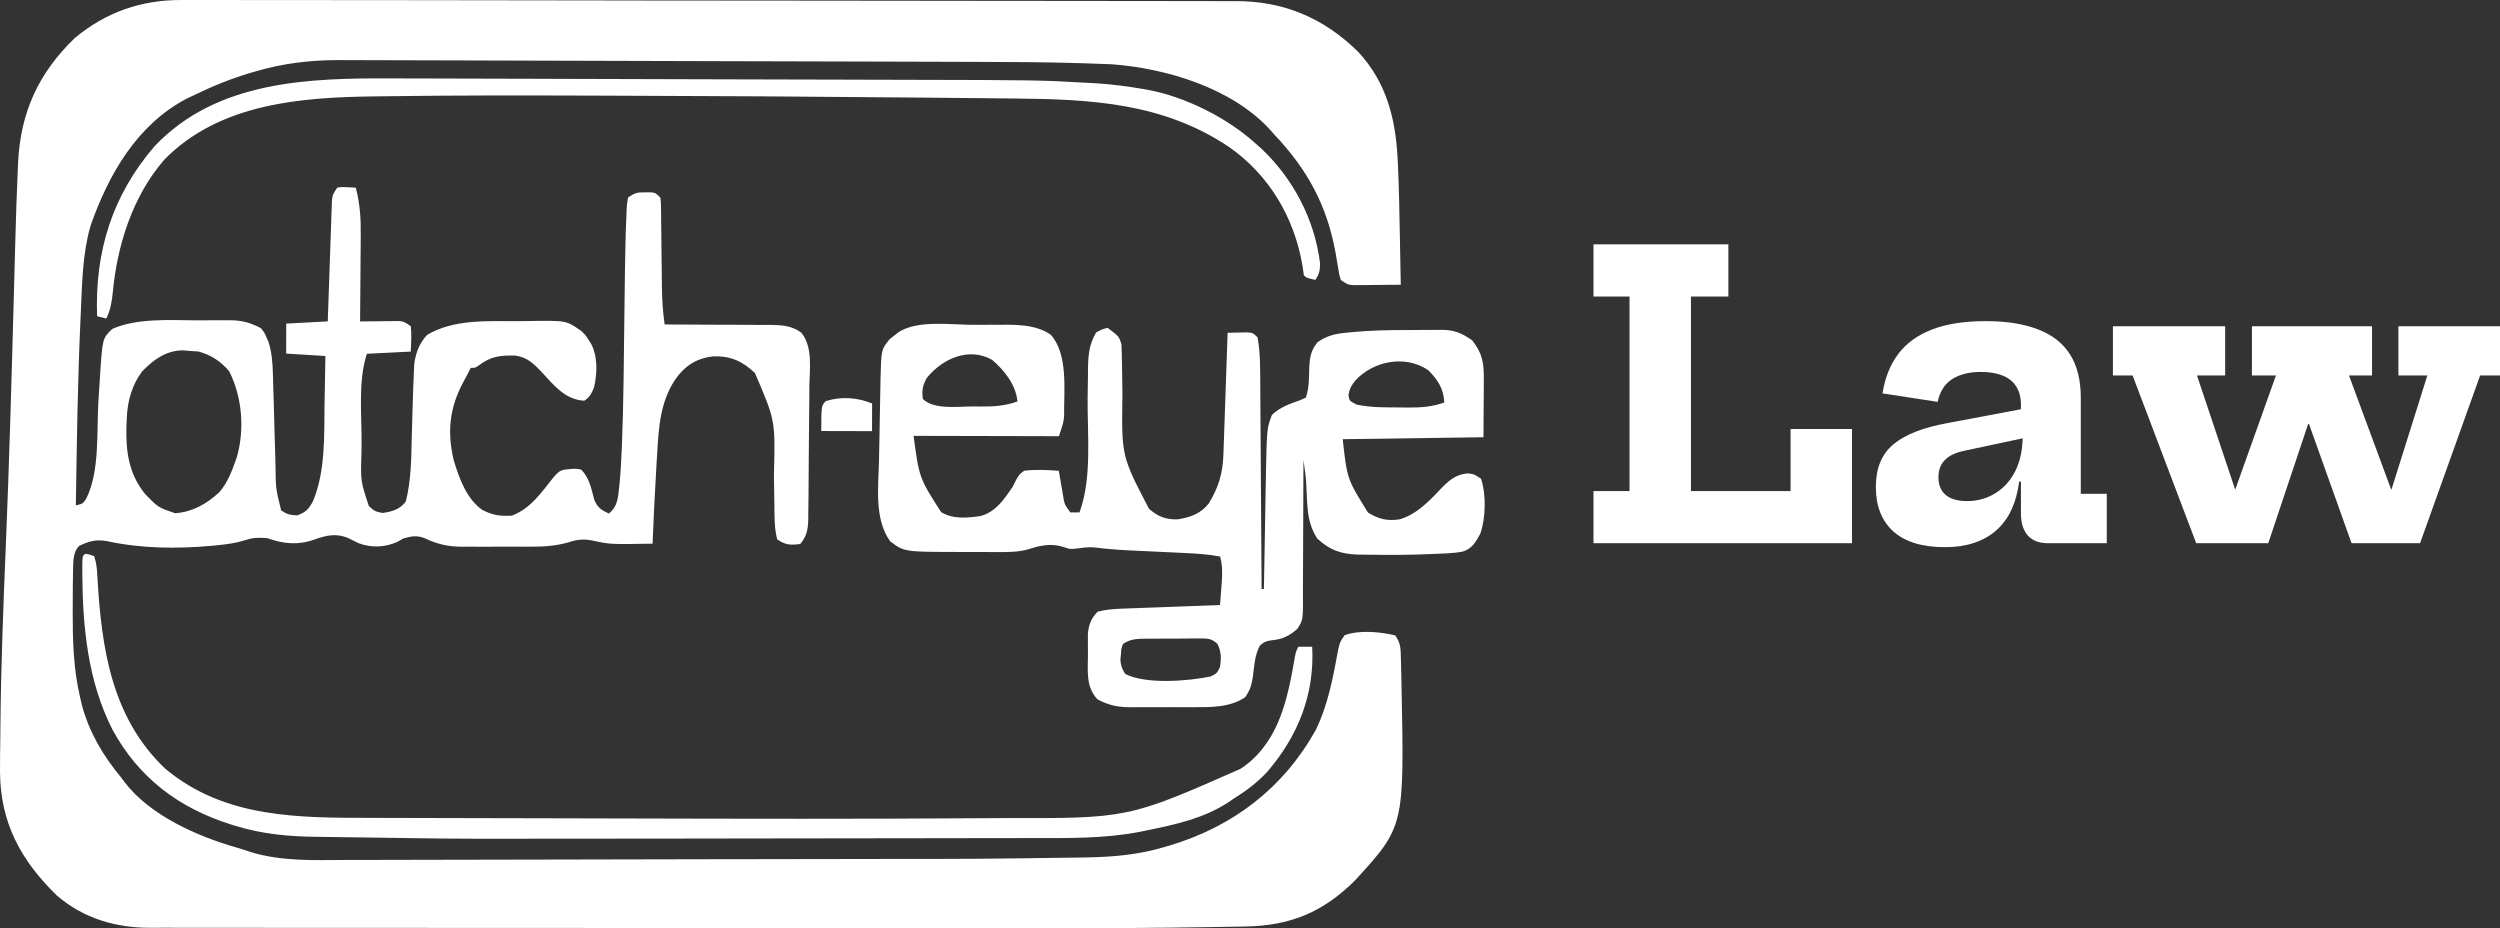 <?xml version="1.0" encoding="UTF-8" standalone="no"?> <svg xmlns:inkscape="http://www.inkscape.org/namespaces/inkscape" xmlns:sodipodi="http://sodipodi.sourceforge.net/DTD/sodipodi-0.dtd" xmlns="http://www.w3.org/2000/svg" xmlns:svg="http://www.w3.org/2000/svg" version="1.1" width="541.764" height="201.148" id="svg5"><rect width="100%" height="100%" fill="#333333" stroke="none"/><defs id="defs5"></defs><path d="m 39.371,0.002 c 0.409,-4.98e-4 0.817,-9.9599678e-4 1.238,-0.001 1.369,-0.001 2.738,0.001 4.108,0.004 0.992,7e-6 1.984,-1.96e-4 2.975,-5.89e-4 2.725,-4.23e-4 5.451,0.002 8.176,0.006 2.338,0.002 4.675,0.003 7.013,0.004 7.7,0.002 15.4,0.009 23.101,0.019 2.005,0.002 4.01,0.005 6.016,0.007 12.455,0.014 24.911,0.031 37.366,0.052 2.884,0.005 5.768,0.01 8.652,0.015 0.358,6.07e-4 0.717,0.001 1.086,0.002 11.613,0.02 23.226,0.028 34.839,0.03 11.947,0.003 23.893,0.015 35.839,0.04 1.689,0.004 3.377,0.007 5.066,0.01 0.332,6.66e-4 0.665,0.001 1.007,0.002 5.009,0.01 10.017,0.011 15.026,0.008 5.701,-0.004 11.401,0.003 17.102,0.023 2.907,0.01 5.814,0.015 8.722,0.007 2.665,-0.007 5.33,-6.53e-4 7.995,0.017 0.961,0.004 1.921,0.003 2.882,-0.004 10.444,-0.068 19.222,3.58 26.744,10.998 6.109,6.574 8.12,14.46 8.548,23.19 0.02,0.409 0.041,0.819 0.061,1.241 0.243,5.207 0.331,10.417 0.424,15.628 0.019,1.017 0.039,2.033 0.058,3.05 0.047,2.452 0.092,4.904 0.136,7.357 -1.885,0.025 -3.771,0.038 -5.656,0.049 -0.536,0.007 -1.072,0.014 -1.624,0.021 -0.514,0.002 -1.028,0.004 -1.558,0.006 -0.474,0.004 -0.948,0.008 -1.436,0.013 -1.226,-0.116 -1.226,-0.116 -2.723,-1.12 -0.342,-1.135 -0.342,-1.135 -0.564,-2.552 -0.088,-0.52 -0.177,-1.04 -0.268,-1.576 -0.092,-0.557 -0.184,-1.113 -0.279,-1.687 -1.874,-10.292 -6.068,-18.093 -13.313,-25.719 -0.269,-0.307 -0.537,-0.615 -0.814,-0.932 -8.29,-9.126 -22.478,-13.377 -34.368,-14.279 -1.807,-0.086 -3.614,-0.146 -5.422,-0.195 -0.678,-0.021 -1.356,-0.041 -2.034,-0.062 -7.15,-0.208 -14.302,-0.244 -21.455,-0.259 -1.925,-0.004 -3.85,-0.012 -5.775,-0.019 -3.745,-0.013 -7.489,-0.023 -11.234,-0.033 -3.045,-0.007 -6.09,-0.016 -9.136,-0.025 -8.669,-0.025 -17.338,-0.048 -26.007,-0.069 -0.464,-0.001 -0.928,-0.002 -1.407,-0.003 -0.465,-0.001 -0.93,-0.002 -1.408,-0.003 -7.557,-0.018 -15.113,-0.041 -22.67,-0.066 -7.794,-0.026 -15.587,-0.048 -23.381,-0.066 -4.362,-0.01 -8.724,-0.022 -13.086,-0.038 -3.706,-0.013 -7.412,-0.023 -11.118,-0.029 -1.887,-0.003 -3.773,-0.007 -5.66,-0.016 -2.051,-0.01 -4.103,-0.011 -6.154,-0.012 -0.586,-0.004 -1.172,-0.008 -1.776,-0.012 -6.045,0.01 -11.972,0.716 -17.782,2.433 -0.443,0.129 -0.887,0.258 -1.344,0.39 -4.151,1.247 -8.06,2.83 -11.95,4.734 -0.774,0.363 -0.774,0.363 -1.564,0.733 -10.868,5.618 -17.072,16.505 -20.965,27.618 -1.758,6.124 -1.841,12.644 -2.116,18.966 -0.021,0.468 -0.043,0.937 -0.065,1.42 -0.61,13.392 -0.798,26.8 -1.003,40.203 1.56,-0.356 1.56,-0.356 2.313,-1.591 2.902,-5.866 2.179,-14.57 2.579,-21.006 0.091,-1.446 0.186,-2.891 0.281,-4.337 0.038,-0.65 0.038,-0.65 0.077,-1.313 0.53,-7.973 0.53,-7.973 2.679,-10.009 5.443,-2.364 12.348,-1.87 18.194,-1.84 1.267,0.005 2.533,-0.004 3.8,-0.014 0.818,0.001 1.636,0.002 2.454,0.005 0.372,-0.004 0.745,-0.007 1.129,-0.011 2.546,0.029 4.319,0.529 6.584,1.711 0.76,0.918 0.76,0.918 1.183,1.909 0.147,0.323 0.295,0.647 0.447,0.98 0.729,2.256 0.916,4.545 0.979,6.903 0.015,0.534 0.031,1.068 0.047,1.619 0.015,0.57 0.03,1.141 0.045,1.728 0.036,1.221 0.073,2.442 0.109,3.662 0.055,1.915 0.109,3.829 0.16,5.744 0.051,1.855 0.107,3.709 0.163,5.564 0.021,0.85 0.021,0.85 0.042,1.716 0.052,4.942 0.052,4.942 1.23,9.685 1.256,0.843 1.936,1.002 3.466,1.071 1.907,-0.695 2.508,-1.358 3.451,-3.127 2.715,-6.547 2.384,-14.251 2.482,-21.202 0.019,-0.997 0.039,-1.994 0.059,-2.991 0.048,-2.409 0.087,-4.818 0.122,-7.227 -4.207,-0.258 -4.207,-0.258 -8.499,-0.52 0.005,-2.145 0.01,-4.29 0.016,-6.5 2.97,-0.158 5.941,-0.316 9.001,-0.478 0.041,-1.238 0.041,-1.238 0.082,-2.5 0.101,-3.055 0.209,-6.11 0.318,-9.166 0.047,-1.323 0.091,-2.647 0.135,-3.97 0.062,-1.9 0.13,-3.8 0.2,-5.7 0.018,-0.594 0.036,-1.187 0.055,-1.799 0.021,-0.55 0.043,-1.101 0.064,-1.668 0.017,-0.485 0.033,-0.97 0.051,-1.47 0.161,-1.224 0.161,-1.224 1.165,-2.722 0.973,-0.144 0.973,-0.144 2.063,-0.089 0.639,0.033 1.279,0.065 1.937,0.098 0.908,3.503 1.118,6.693 1.073,10.301 -0.002,0.537 -0.005,1.075 -0.008,1.629 -0.01,1.701 -0.026,3.402 -0.043,5.104 -0.008,1.16 -0.015,2.32 -0.022,3.479 -0.018,2.83 -0.041,5.659 -0.069,8.489 0.28,-0.005 0.56,-0.009 0.848,-0.014 1.269,-0.018 2.539,-0.028 3.808,-0.037 0.441,-0.007 0.881,-0.015 1.335,-0.022 0.424,-0.002 0.848,-0.005 1.284,-0.007 0.585,-0.006 0.585,-0.006 1.182,-0.013 1.042,0.116 1.042,0.116 2.54,1.12 0.204,1.848 0.056,3.636 -0.013,5.5 -3.135,0.158 -6.271,0.315 -9.501,0.477 -1.961,5.837 -1.104,13.309 -1.162,19.444 -0.008,0.78 -0.019,1.561 -0.032,2.341 -0.175,5.792 -0.175,5.792 1.615,11.216 1.315,1.162 1.315,1.162 2.996,1.507 2.135,-0.357 3.677,-0.743 5.006,-2.488 1.15,-4.484 1.19,-9.277 1.293,-13.879 0.032,-1.402 0.075,-2.803 0.117,-4.205 0.031,-1.023 0.06,-2.045 0.09,-3.068 0.068,-2.293 0.142,-4.584 0.254,-6.875 0.039,-0.906 0.039,-0.906 0.079,-1.83 0.359,-2.427 1.095,-4.423 2.785,-6.257 5.82,-3.448 13.101,-2.958 19.648,-2.976 0.784,-0.004 1.568,-0.012 2.352,-0.025 8.195,-0.133 8.195,-0.133 11.471,2.206 0.918,0.91 0.918,0.91 1.464,1.785 0.284,0.435 0.284,0.435 0.574,0.878 1.502,2.794 1.372,6.466 0.667,9.498 -0.489,1.269 -0.956,2.161 -2.116,2.903 -4.14,-0.24 -6.463,-3.234 -9.11,-6.084 -1.799,-1.908 -3.167,-3.328 -5.858,-3.7 -3.221,-0.079 -5.274,0.153 -7.876,2.12 -0.763,0.545 -0.763,0.545 -1.763,0.543 -0.14,0.282 -0.28,0.564 -0.424,0.854 -0.385,0.758 -0.783,1.51 -1.193,2.255 -2.994,5.573 -3.522,10.766 -2.054,16.954 1.17,3.845 2.762,8.338 6.191,10.724 2.245,1.154 3.886,1.399 6.403,1.234 4.057,-1.53 6.401,-5.03 9.026,-8.314 1.403,-1.634 1.759,-1.641 3.967,-1.811 1.045,-0.054 1.045,-0.054 2.031,0.161 1.812,1.826 2.199,4.204 2.855,6.618 0.753,1.673 1.494,2.115 3.122,2.896 2.067,-1.653 1.997,-3.666 2.293,-6.169 0.265,-2.53 0.395,-5.06 0.502,-7.601 0.022,-0.531 0.045,-1.062 0.068,-1.61 0.343,-8.888 0.392,-17.785 0.501,-26.678 0.032,-2.593 0.066,-5.186 0.102,-7.779 0.016,-1.189 0.029,-2.377 0.043,-3.566 0.028,-2.197 0.073,-4.392 0.136,-6.588 0.011,-0.394 0.022,-0.789 0.034,-1.195 0.038,-1.184 0.088,-2.366 0.142,-3.549 0.011,-0.363 0.023,-0.725 0.035,-1.099 0.054,-1.012 0.054,-1.012 0.309,-2.655 1.57,-1.041 1.99,-1.132 3.784,-1.116 0.589,-0.002 0.589,-0.002 1.189,-0.005 1.029,0.135 1.029,0.135 2.027,1.138 0.134,0.986 0.134,0.986 0.146,2.208 0.007,0.458 0.015,0.915 0.022,1.386 0.005,0.745 0.005,0.745 0.009,1.504 0.007,0.511 0.015,1.021 0.022,1.548 0.023,1.639 0.039,3.278 0.054,4.917 0.018,1.628 0.038,3.257 0.06,4.885 0.013,1.014 0.025,2.028 0.033,3.042 0.033,2.711 0.202,5.328 0.588,8.012 0.337,-5e-4 0.674,-0.002 1.02,-0.002 3.512,-0.004 7.024,0.017 10.536,0.051 1.31,0.01 2.62,0.013 3.93,0.01 1.886,-0.003 3.77,0.016 5.656,0.04 0.875,-0.009 0.875,-0.009 1.768,-0.017 2.5,0.05 4.656,0.158 6.708,1.691 2.515,3.073 1.813,7.777 1.744,11.525 -0.005,0.908 -0.008,1.816 -0.011,2.725 -0.008,1.899 -0.028,3.797 -0.058,5.696 -0.037,2.432 -0.052,4.863 -0.059,7.295 -0.007,1.874 -0.022,3.747 -0.039,5.621 -0.008,0.897 -0.015,1.793 -0.019,2.69 -0.009,1.253 -0.027,2.505 -0.049,3.758 -0.001,0.369 -0.002,0.738 -0.003,1.118 -0.051,2.184 -0.318,3.674 -1.738,5.37 -2.196,0.269 -3.143,0.231 -4.998,-1.012 -0.629,-2.43 -0.579,-4.927 -0.605,-7.423 -0.014,-0.87 -0.029,-1.74 -0.043,-2.609 -0.02,-1.354 -0.039,-2.707 -0.056,-4.061 0.31,-11.666 0.31,-11.666 -4.123,-21.967 -2.735,-2.554 -5.219,-3.705 -9.036,-3.598 -3.215,0.378 -5.48,1.6 -7.551,4.107 -3.886,4.963 -4.263,11.054 -4.604,17.145 -0.061,0.972 -0.061,0.972 -0.123,1.963 -0.353,5.79 -0.631,11.583 -0.861,17.379 -9.194,0.151 -9.194,0.151 -12.749,-0.624 -2.042,-0.423 -3.34,-0.36 -5.315,0.292 -2.931,0.852 -5.62,1.001 -8.659,0.985 -0.786,0.002 -0.786,0.002 -1.588,0.004 -1.1,5e-4 -2.199,-0.002 -3.299,-0.01 -1.671,-0.008 -3.341,0.002 -5.012,0.014 -1.075,-0.002 -2.15,-0.004 -3.226,-0.009 -0.493,0.005 -0.986,0.009 -1.494,0.013 -3.035,-0.037 -5.328,-0.559 -8.078,-1.859 -1.673,-0.665 -2.878,-0.423 -4.578,0.063 -0.454,0.257 -0.909,0.513 -1.377,0.778 -2.672,1.174 -5.584,1.279 -8.34,0.248 -0.744,-0.364 -1.486,-0.731 -2.226,-1.103 -2.518,-1.082 -4.747,-0.628 -7.245,0.281 -3.605,1.304 -6.751,1.001 -10.312,-0.275 -1.795,-0.133 -3.139,-0.135 -4.843,0.461 -1.984,0.626 -3.878,0.872 -5.942,1.076 -0.411,0.041 -0.822,0.082 -1.245,0.123 -7.609,0.685 -15.155,0.611 -22.646,-0.991 -2.395,-0.454 -3.907,-0.017 -6.045,0.986 -1.512,1.437 -1.29,3.687 -1.377,5.671 -0.012,0.724 -0.02,1.448 -0.026,2.172 -0.004,0.391 -0.009,0.781 -0.013,1.184 -0.012,1.26 -0.018,2.521 -0.022,3.781 -0.002,0.428 -0.003,0.857 -0.005,1.298 -0.01,6.313 0.132,12.469 1.582,18.643 0.138,0.597 0.276,1.194 0.418,1.81 1.602,5.926 4.629,11.03 8.541,15.712 0.211,0.29 0.421,0.58 0.639,0.878 5.523,7.293 15.884,11.855 24.448,14.282 0.948,0.278 1.889,0.581 2.822,0.907 6.836,2.111 13.858,1.789 20.937,1.747 1.95,-0.009 3.9,-0.007 5.849,-0.006 3.813,2.8e-4 7.625,-0.01 11.438,-0.024 4.46,-0.016 8.92,-0.021 13.38,-0.025 7.977,-0.008 15.955,-0.025 23.932,-0.048 7.697,-0.022 15.394,-0.038 23.091,-0.048 0.473,-5e-4 0.945,-10e-4 1.432,-0.002 1.901,-0.002 3.802,-0.005 5.703,-0.007 7.834,-0.01 15.668,-0.024 23.502,-0.039 1.769,-0.004 3.539,-0.007 5.308,-0.01 22.973,-0.007 22.973,-0.007 45.944,-0.319 0.369,-0.007 0.737,-0.014 1.117,-0.021 5.632,-0.114 11.011,-0.62 16.422,-2.225 0.364,-0.106 0.729,-0.211 1.104,-0.32 13.792,-4.116 24.709,-12.427 31.757,-25.043 2.681,-5.477 3.802,-11.564 4.886,-17.524 0.359,-1.523 0.359,-1.523 1.363,-3.02 3.211,-1.209 7.708,-0.753 11,0.026 1.228,1.852 1.154,2.867 1.212,5.077 0.01,0.358 0.021,0.716 0.031,1.086 0.032,1.176 0.055,2.352 0.077,3.528 0.008,0.402 0.017,0.804 0.025,1.218 0.614,30.486 0.614,30.486 -9.973,42.071 -6.926,6.983 -14.137,9.94 -23.845,10.097 -0.695,0.013 -0.695,0.013 -1.403,0.027 -1.523,0.029 -3.046,0.054 -4.568,0.078 -0.795,0.014 -0.795,0.014 -1.606,0.028 -11.121,0.191 -22.24,0.235 -33.363,0.232 -2.171,-2.5e-4 -4.342,0.001 -6.514,0.002 -20.544,0.013 -41.087,-0.008 -61.631,-0.034 -2.656,-0.004 -5.312,-0.007 -7.969,-0.01 -0.99,-0.001 -0.99,-0.001 -2,-0.002 -10.405,-0.013 -20.809,-0.011 -31.214,-0.002 -11.413,0.009 -22.827,0.004 -34.24,-0.018 -6.2,-0.011 -12.4,-0.016 -18.6,-0.003 -5.265,0.011 -10.529,0.008 -15.793,-0.012 -2.681,-0.01 -5.361,-0.014 -8.042,5e-4 -2.459,0.013 -4.917,0.007 -7.376,-0.014 -0.884,-0.004 -1.767,-0.001 -2.651,0.009 -7.623,0.082 -14.815,-1.956 -20.689,-7.071 C 4.477,186.372 0.123,178.34 3.9155969e-4,167.392 c -0.004,-2.43 0.027,-4.859 0.064,-7.289 0.006,-0.672 0.012,-1.344 0.018,-2.016 0.11,-13.386 0.636,-26.758 1.191,-40.132 0.741,-17.928 1.237,-35.861 1.723,-53.798 0.065,-2.412 0.132,-4.823 0.198,-7.235 0.045,-1.646 0.088,-3.293 0.131,-4.939 0.137,-5.105 0.305,-10.207 0.534,-15.309 0.032,-0.712 0.032,-0.712 0.064,-1.438 0.51,-10.834 4.401,-19.428 12.308,-27.008 6.72,-5.603 14.381,-8.257 23.139,-8.226 z M 30.774,80.526 c -2.189,2.903 -3.144,6.42 -3.294,10.018 -0.027,0.574 -0.054,1.148 -0.082,1.74 -0.147,5.55 0.475,10.343 4.043,14.769 2.824,2.912 2.824,2.912 6.521,4.172 3.783,-0.291 6.822,-2.018 9.585,-4.577 1.66,-1.951 2.559,-4.154 3.41,-6.548 0.124,-0.348 0.248,-0.696 0.376,-1.054 1.718,-6.058 1.149,-13.035 -1.672,-18.606 -1.838,-2.146 -3.915,-3.519 -6.646,-4.266 -0.495,-0.032 -0.99,-0.064 -1.5,-0.097 -0.639,-0.053 -1.278,-0.106 -1.937,-0.161 -3.604,0.06 -6.398,2.057 -8.804,4.61 z" fill="#ffffff" id="path1" style="fill:#ffffff;fill-opacity:1;stroke:none;stroke-width:0;stroke-dasharray:none"></path><path d="m 210.815,70.389 c 1.278,0.002 2.556,-0.004 3.834,-0.011 0.826,5e-4 1.652,0.001 2.479,0.003 0.375,-0.002 0.75,-0.005 1.137,-0.008 3.247,0.021 6.778,0.245 9.479,2.211 3.781,4.263 2.792,12.108 2.855,17.476 -0.119,1.468 -0.119,1.468 -1.126,4.466 -10.395,-0.025 -20.79,-0.05 -31.5,-0.075 1.231,9.131 1.231,9.131 5.96,16.514 2.515,1.589 5.726,1.281 8.57,0.858 3.324,-0.916 5.06,-3.59 6.943,-6.321 0.18,-0.364 0.36,-0.729 0.546,-1.104 0.576,-1.123 0.899,-1.691 1.963,-2.39 2.535,-0.29 4.962,-0.189 7.5,0.018 0.095,0.566 0.191,1.132 0.289,1.716 0.13,0.741 0.259,1.482 0.389,2.224 0.062,0.373 0.125,0.747 0.189,1.131 0.342,2.187 0.342,2.187 1.612,3.936 0.66,0.002 1.32,0.003 2,0.005 2.756,-7.505 1.682,-16.831 1.76,-24.722 0.018,-1.7 0.045,-3.4 0.073,-5.1 0.003,-0.518 0.006,-1.036 0.009,-1.569 0.056,-2.902 0.299,-5.06 1.752,-7.601 1.345,-0.716 1.345,-0.716 2.502,-0.994 2.433,1.818 2.433,1.818 2.992,3.507 0.062,1.417 0.098,2.823 0.113,4.241 0.014,0.87 0.029,1.74 0.044,2.61 0.02,1.361 0.039,2.722 0.056,4.084 -0.204,13.331 -0.204,13.331 5.747,24.744 1.914,1.684 3.65,2.397 6.209,2.3 2.732,-0.411 5,-1.196 6.748,-3.433 2.101,-3.452 3.034,-6.451 3.174,-10.484 0.021,-0.59 0.043,-1.181 0.065,-1.789 0.021,-0.632 0.042,-1.265 0.063,-1.916 0.023,-0.651 0.046,-1.302 0.07,-1.973 0.061,-1.725 0.12,-3.45 0.178,-5.176 0.06,-1.763 0.122,-3.526 0.184,-5.289 0.121,-3.454 0.239,-6.909 0.356,-10.363 0.896,-0.025 1.792,-0.042 2.688,-0.056 0.499,-0.01 0.998,-0.021 1.512,-0.032 1.301,0.101 1.301,0.101 2.298,1.103 0.622,3.475 0.563,7.102 0.577,10.624 0.004,0.479 0.008,0.957 0.011,1.451 0.012,1.561 0.021,3.122 0.029,4.683 0.008,1.091 0.016,2.182 0.024,3.272 0.021,2.855 0.038,5.71 0.056,8.564 0.018,2.92 0.039,5.839 0.06,8.759 0.04,5.717 0.077,11.433 0.112,17.15 0.165,3.9e-4 0.33,0.001 0.5,0.001 0.006,-0.355 0.012,-0.71 0.018,-1.076 0.057,-3.375 0.117,-6.75 0.178,-10.126 0.032,-1.734 0.062,-3.469 0.091,-5.203 0.034,-2.002 0.07,-4.004 0.108,-6.006 0.01,-0.612 0.02,-1.223 0.03,-1.854 0.203,-10.52 0.203,-10.52 1.321,-13.481 1.807,-1.672 3.753,-2.342 6.06,-3.148 0.426,-0.193 0.853,-0.386 1.292,-0.585 0.713,-2.123 0.668,-4.284 0.73,-6.508 0.105,-2.236 0.37,-3.739 1.798,-5.486 2.001,-1.457 3.885,-1.834 6.298,-2.067 0.369,-0.039 0.739,-0.077 1.119,-0.117 4.047,-0.389 8.092,-0.465 12.156,-0.454 1.263,0.001 2.524,-0.015 3.787,-0.03 0.816,-0.001 1.632,-0.001 2.447,0 0.371,-0.006 0.742,-0.013 1.124,-0.019 2.732,0.03 4.32,0.705 6.57,2.268 2.325,2.951 2.551,5.012 2.528,8.701 -0.003,0.645 -0.006,1.289 -0.008,1.954 -0.01,1.226 -0.01,1.226 -0.02,2.476 -0.017,2.599 -0.033,5.197 -0.05,7.875 -10.065,0.141 -20.131,0.282 -30.501,0.427 0.954,8.635 0.954,8.635 5.472,15.882 2.225,1.425 4.287,1.912 6.922,1.474 3.89,-1.182 6.69,-4.298 9.402,-7.169 1.65,-1.58 2.954,-2.554 5.249,-2.778 1.437,0.16 1.437,0.16 2.935,1.163 1.125,3.403 1.033,8.504 -0.153,11.875 -0.977,1.804 -1.782,3.282 -3.822,3.905 -1.044,0.205 -2.032,0.308 -3.095,0.362 -0.394,0.02 -0.787,0.04 -1.193,0.061 -0.421,0.019 -0.842,0.037 -1.277,0.056 -0.439,0.02 -0.879,0.04 -1.331,0.06 -4.362,0.18 -8.719,0.23 -13.085,0.143 -0.962,-0.019 -1.925,-0.027 -2.887,-0.033 -3.566,-0.135 -6.072,-1.022 -8.689,-3.513 -1.868,-2.934 -2.077,-5.754 -2.228,-9.162 -0.033,-0.738 -0.068,-1.476 -0.104,-2.213 -0.014,-0.325 -0.029,-0.65 -0.043,-0.985 -0.125,-1.559 -0.362,-3.099 -0.584,-4.647 5e-4,0.657 5e-4,0.657 0.002,1.328 10e-4,4.134 -0.014,8.268 -0.049,12.403 -0.017,2.125 -0.028,4.25 -0.023,6.376 0.004,2.052 -0.009,4.104 -0.034,6.156 -0.007,0.782 -0.007,1.564 -0.001,2.345 0.04,6.115 0.04,6.115 -1.246,8.038 -1.546,1.362 -3.042,2.178 -5.116,2.401 -1.353,0.153 -1.949,0.273 -2.968,1.194 -1.103,2.055 -1.223,4.296 -1.496,6.589 -0.276,1.879 -0.591,3 -1.679,4.595 -3.362,2.312 -7.735,2.181 -11.695,2.167 -0.473,0.001 -0.946,0.002 -1.433,0.003 -0.991,4.8e-4 -1.982,-0.001 -2.973,-0.006 -1.511,-0.005 -3.021,0.003 -4.532,0.012 -0.968,-0.001 -1.937,-0.003 -2.905,-0.006 -0.447,0.004 -0.895,0.007 -1.356,0.011 -2.755,-0.027 -4.68,-0.404 -7.118,-1.713 -2.594,-2.693 -2.077,-6.226 -2.07,-9.724 -0.005,-0.519 -0.01,-1.037 -0.015,-1.571 2.3e-4,-0.502 4.7e-4,-1.004 5e-4,-1.521 -0.001,-0.456 -0.002,-0.912 -0.003,-1.382 0.191,-2.005 0.702,-3.379 2.133,-4.803 1.663,-0.431 3.276,-0.573 4.988,-0.637 0.721,-0.028 0.721,-0.028 1.456,-0.057 0.768,-0.027 0.768,-0.027 1.552,-0.055 0.794,-0.03 0.794,-0.03 1.604,-0.061 1.686,-0.064 3.373,-0.125 5.059,-0.186 1.145,-0.043 2.29,-0.086 3.435,-0.129 2.803,-0.106 5.607,-0.209 8.41,-0.311 0.101,-1.281 0.197,-2.562 0.29,-3.843 0.029,-0.361 0.058,-0.721 0.088,-1.093 0.138,-1.95 0.147,-3.669 -0.353,-5.564 -2.536,-0.497 -5.026,-0.653 -7.6,-0.768 -0.658,-0.032 -0.658,-0.032 -1.33,-0.065 -1.398,-0.068 -2.795,-0.133 -4.193,-0.199 -1.391,-0.065 -2.781,-0.131 -4.171,-0.198 -0.862,-0.042 -1.725,-0.082 -2.588,-0.121 -2.51,-0.121 -4.989,-0.336 -7.483,-0.641 -1.143,-0.077 -2.127,0.02 -3.256,0.2 -1.876,0.214 -1.876,0.214 -3.343,-0.289 -2.579,-0.849 -5.018,-0.347 -7.562,0.489 -2.237,0.637 -4.402,0.626 -6.714,0.61 -0.448,-1.2e-4 -0.896,-2.3e-4 -1.358,-3.5e-4 -0.945,-0.002 -1.889,-0.006 -2.834,-0.012 -1.43,-0.009 -2.859,-0.007 -4.289,-0.004 -11.759,-0.018 -11.759,-0.018 -14.803,-2.328 -3.494,-4.872 -2.518,-11.924 -2.401,-17.644 0.011,-0.614 0.022,-1.229 0.033,-1.862 0.024,-1.285 0.049,-2.57 0.076,-3.855 0.04,-1.964 0.072,-3.927 0.103,-5.891 0.024,-1.255 0.049,-2.511 0.074,-3.766 0.009,-0.583 0.018,-1.167 0.026,-1.768 0.159,-6.78 0.159,-6.78 2.035,-9.038 0.3,-0.233 0.601,-0.465 0.91,-0.705 0.299,-0.24 0.598,-0.481 0.906,-0.728 4.156,-2.744 11.358,-1.648 16.166,-1.636 z m -9.969,11.506 c -0.93,1.713 -1.112,2.642 -0.855,4.56 2.405,2.416 7.812,1.61 11.027,1.62 0.787,0.011 0.787,0.011 1.591,0.022 2.828,0.012 5.21,-0.142 7.881,-1.093 -0.329,-3.6 -2.811,-6.735 -5.478,-9.013 -5.064,-2.89 -10.827,-0.227 -14.166,3.904 z m 92.905,0.504 c -0.914,1.154 -1.241,1.713 -1.539,3.184 0.196,1.281 0.196,1.281 1.776,2.098 3.136,0.663 6.304,0.607 9.499,0.616 0.527,0.007 1.054,0.015 1.598,0.022 2.836,0.012 5.228,-0.138 7.905,-1.093 -0.142,-2.975 -1.42,-4.954 -3.483,-7.008 -5.007,-3.374 -11.808,-2.003 -15.755,2.181 z m -50.387,57.161 c -0.39,1.02 -0.39,1.02 -0.443,2.186 -0.041,0.385 -0.082,0.771 -0.124,1.168 0.064,1.305 0.353,2.049 1.051,3.147 4.569,2.298 13.584,1.532 18.499,0.544 1.357,-0.685 1.357,-0.685 2.005,-1.995 0.332,-1.856 0.334,-3.341 -0.507,-5.049 -1.22,-1.19 -2.099,-1.194 -3.764,-1.213 -0.369,0.006 -0.738,0.013 -1.118,0.019 -0.382,-4.5e-4 -0.763,-0.001 -1.156,-0.001 -0.807,0.001 -1.613,0.007 -2.42,0.018 -1.232,0.015 -2.464,0.015 -3.697,0.011 -0.784,0.003 -1.568,0.007 -2.353,0.012 -0.368,2.4e-4 -0.736,4.7e-4 -1.114,5e-4 -1.838,0.03 -3.33,0.065 -4.859,1.153 z" fill="#ffffff" id="path2" style="fill:#ffffff;fill-opacity:1;stroke:none;stroke-width:0;stroke-dasharray:none"></path><path d="m 18.41,120.022 c 1,0.127 1,0.127 1.999,0.505 0.525,1.589 0.618,2.87 0.704,4.539 0.856,15.275 3.049,30.486 14.686,41.498 12.979,10.889 29.239,10.652 45.196,10.673 1.088,0.004 2.176,0.007 3.263,0.01 2.936,0.009 5.873,0.015 8.809,0.021 3.133,0.006 6.266,0.015 9.399,0.023 5.637,0.014 11.273,0.026 16.91,0.037 4.995,0.01 9.991,0.022 14.986,0.036 26.191,0.074 52.383,0.127 78.574,-0.055 1.49,-0.01 2.98,-0.018 4.471,-0.026 27.071,0.068 27.071,0.068 51.393,-10.663 0.523,-0.358 0.523,-0.358 1.056,-0.724 7.569,-5.735 9.272,-14.998 10.794,-23.758 0.211,-0.99 0.211,-0.99 0.713,-1.988 0.99,0.002 1.98,0.005 3,0.007 0.539,10.331 -3.073,19.323 -9.721,27.071 -2.216,2.388 -4.607,4.164 -7.358,5.889 -0.385,0.261 -0.77,0.522 -1.166,0.79 -5.366,3.482 -11.418,4.78 -17.6,6.04 -0.504,0.104 -1.008,0.208 -1.527,0.316 -7.827,1.513 -15.77,1.349 -23.709,1.351 -1.143,0.002 -2.287,0.005 -3.43,0.007 -3.09,0.006 -6.179,0.009 -9.269,0.012 -3.257,0.003 -6.514,0.009 -9.771,0.015 -5.48,0.009 -10.96,0.016 -16.44,0.022 -5.594,0.006 -11.188,0.013 -16.782,0.022 -0.343,5e-4 -0.686,0.001 -1.039,0.001 -1.38,0.002 -2.761,0.005 -4.141,0.007 -6.357,0.01 -12.714,0.019 -19.071,0.028 -0.632,10e-4 -1.264,0.002 -1.916,0.002 -41.333,0.058 -41.333,0.058 -53.502,-0.118 -0.367,-0.005 -0.733,-0.01 -1.111,-0.016 -1.917,-0.027 -3.834,-0.056 -5.751,-0.085 -1.551,-0.024 -3.102,-0.045 -4.653,-0.063 -1.931,-0.023 -3.862,-0.051 -5.792,-0.082 -0.717,-0.011 -1.435,-0.02 -2.152,-0.028 -5.946,-0.065 -11.711,-0.6 -17.409,-2.365 -0.356,-0.109 -0.712,-0.219 -1.079,-0.331 C 38.746,175.099 30.054,168.556 24.386,158.142 19.001,147.576 17.889,135.735 17.838,124.051 c -0.002,-0.347 -0.003,-0.693 -0.005,-1.051 0.014,-2.419 0.014,-2.419 0.577,-2.979 z" fill="#ffffff" id="path3" style="fill:#ffffff;fill-opacity:1;stroke:none;stroke-width:0;stroke-dasharray:none"></path><path d="m 85.364,16.993 c 1.844,0.009 3.689,0.009 5.533,0.01 3.596,0.004 7.192,0.016 10.788,0.03 4.211,0.017 8.421,0.026 12.632,0.035 7.53,0.016 15.06,0.04 22.59,0.068 7.261,0.027 14.522,0.048 21.783,0.062 7.95,0.016 15.901,0.035 23.851,0.06 0.853,0.003 1.706,0.005 2.559,0.008 0.629,0.002 0.629,0.002 1.271,0.004 2.915,0.009 5.83,0.016 8.745,0.022 30.121,0.065 30.121,0.065 40.696,0.665 0.654,0.036 1.308,0.072 1.981,0.109 3.313,0.226 6.564,0.642 9.834,1.208 0.346,0.059 0.691,0.118 1.047,0.179 8.165,1.502 17.308,6.081 23.45,11.675 0.36,0.315 0.719,0.631 1.09,0.956 7.003,6.537 11.723,15.536 12.85,25.023 -0.006,1.542 -0.178,2.28 -1.01,3.552 -1.936,-0.442 -1.936,-0.442 -2.498,-1.006 -0.125,-0.759 -0.235,-1.52 -0.338,-2.282 -1.794,-10.303 -7.203,-19.418 -15.773,-25.447 -14.38,-9.691 -30.083,-10.425 -46.861,-10.58 -1.306,-0.013 -2.612,-0.027 -3.918,-0.041 -3.53,-0.037 -7.06,-0.07 -10.589,-0.102 -1.845,-0.017 -3.691,-0.034 -5.536,-0.052 -22.294,-0.212 -44.588,-0.355 -66.883,-0.416 -2.124,-0.006 -4.247,-0.012 -6.371,-0.02 -13.822,-0.047 -27.643,-0.055 -41.463,0.13 -1.166,0.015 -2.331,0.03 -3.497,0.043 -16.06,0.185 -33.754,1.487 -45.733,13.727 -6.848,7.898 -10.198,18.51 -11.153,28.732 -0.207,2.064 -0.491,3.793 -1.406,5.688 -0.66,-0.167 -1.319,-0.333 -1.999,-0.505 -0.488,-13.991 3.23,-26.076 12.432,-36.814 13.545,-14.303 33.555,-14.827 51.898,-14.721 z" fill="#ffffff" id="path4" style="fill:#ffffff;fill-opacity:1;stroke:none;stroke-width:0;stroke-dasharray:none"></path><path d="m 188.989,87.43 c -0.005,1.98 -0.01,3.96 -0.014,6 -3.63,-0.009 -7.26,-0.017 -11,-0.026 0.013,-5.5 0.013,-5.5 1.016,-6.498 3.364,-1.042 6.797,-0.766 9.999,0.524 z" fill="#ffffff" id="path5" style="fill:#ffffff;fill-opacity:1;stroke:none;stroke-width:0;stroke-dasharray:none"></path><path style="font-weight:bold;font-size:85.333px;font-family:'Hepta Slab';-inkscape-font-specification:'Hepta Slab Bold';text-align:center;white-space:pre;fill:#ffffff;stroke-width:0;stroke-linejoin:round;paint-order:markers fill stroke" d="m 345.32,64.258 v -11.307 h 29.227 v 11.307 h -8.107 v 42.155 h 26.411 v 11.307 h -47.531 v -11.307 h 7.808 V 64.258 Z m 56.021,28.715 V 117.719 H 388.029 V 92.972 Z m 42.453,24.747 q -2.816,0 -4.352,-1.664 -1.493,-1.707 -1.493,-4.779 v -10.112 l 0.896,-1.707 -0.512,-5.12 -0.384,-2.859 v -3.712 q 0,-2.432 -1.024,-4.011 -1.024,-1.621 -2.987,-2.389 -1.92,-0.768 -4.651,-0.768 -3.84,0 -6.272,1.579 -2.389,1.536 -3.115,4.907 l -11.947,-1.835 q 0.768,-4.992 3.371,-8.491 2.603,-3.499 7.296,-5.333 4.693,-1.835 11.733,-1.835 6.613,0 11.179,1.749 4.608,1.707 6.997,5.376 2.389,3.669 2.389,9.472 v 20.821 h 5.632 v 10.709 z m -22.315,0.853 q -7.381,0 -11.179,-3.413 -3.797,-3.413 -3.797,-9.643 0,-6.059 3.797,-9.216 3.797,-3.2 11.904,-4.651 l 18.133,-3.413 v 6.315 l -14.379,3.072 q -3.072,0.597 -4.48,2.048 -1.408,1.408 -1.408,3.755 0,2.517 1.579,3.84 1.621,1.323 4.608,1.323 3.413,0 6.144,-1.707 2.773,-1.707 4.352,-4.864 1.579,-3.2 1.579,-7.68 l 2.133,10.027 h -2.901 q -0.939,7.125 -5.077,10.667 -4.139,3.541 -11.008,3.541 z m 98.268,-47.872 h 22.016 v 10.667 h -4.309 L 524.441,117.719 H 509.593 l -12.971,-36.352 7.467,10.496 h -7.851 l 7.467,-10.496 -12.16,36.352 h -15.616 L 462.148,81.367 h -4.267 v -10.667 h 24.32 v 10.667 h -6.101 l 12.16,36.352 -7.936,-11.648 h 7.936 l -8.021,11.648 12.971,-36.352 h -5.205 v -10.667 h 26.027 v 10.667 h -4.992 l 13.44,36.352 -8.491,-11.648 h 7.936 l -7.339,11.648 11.435,-36.352 h -6.272 z" id="text5" aria-label="Law"></path></svg> 